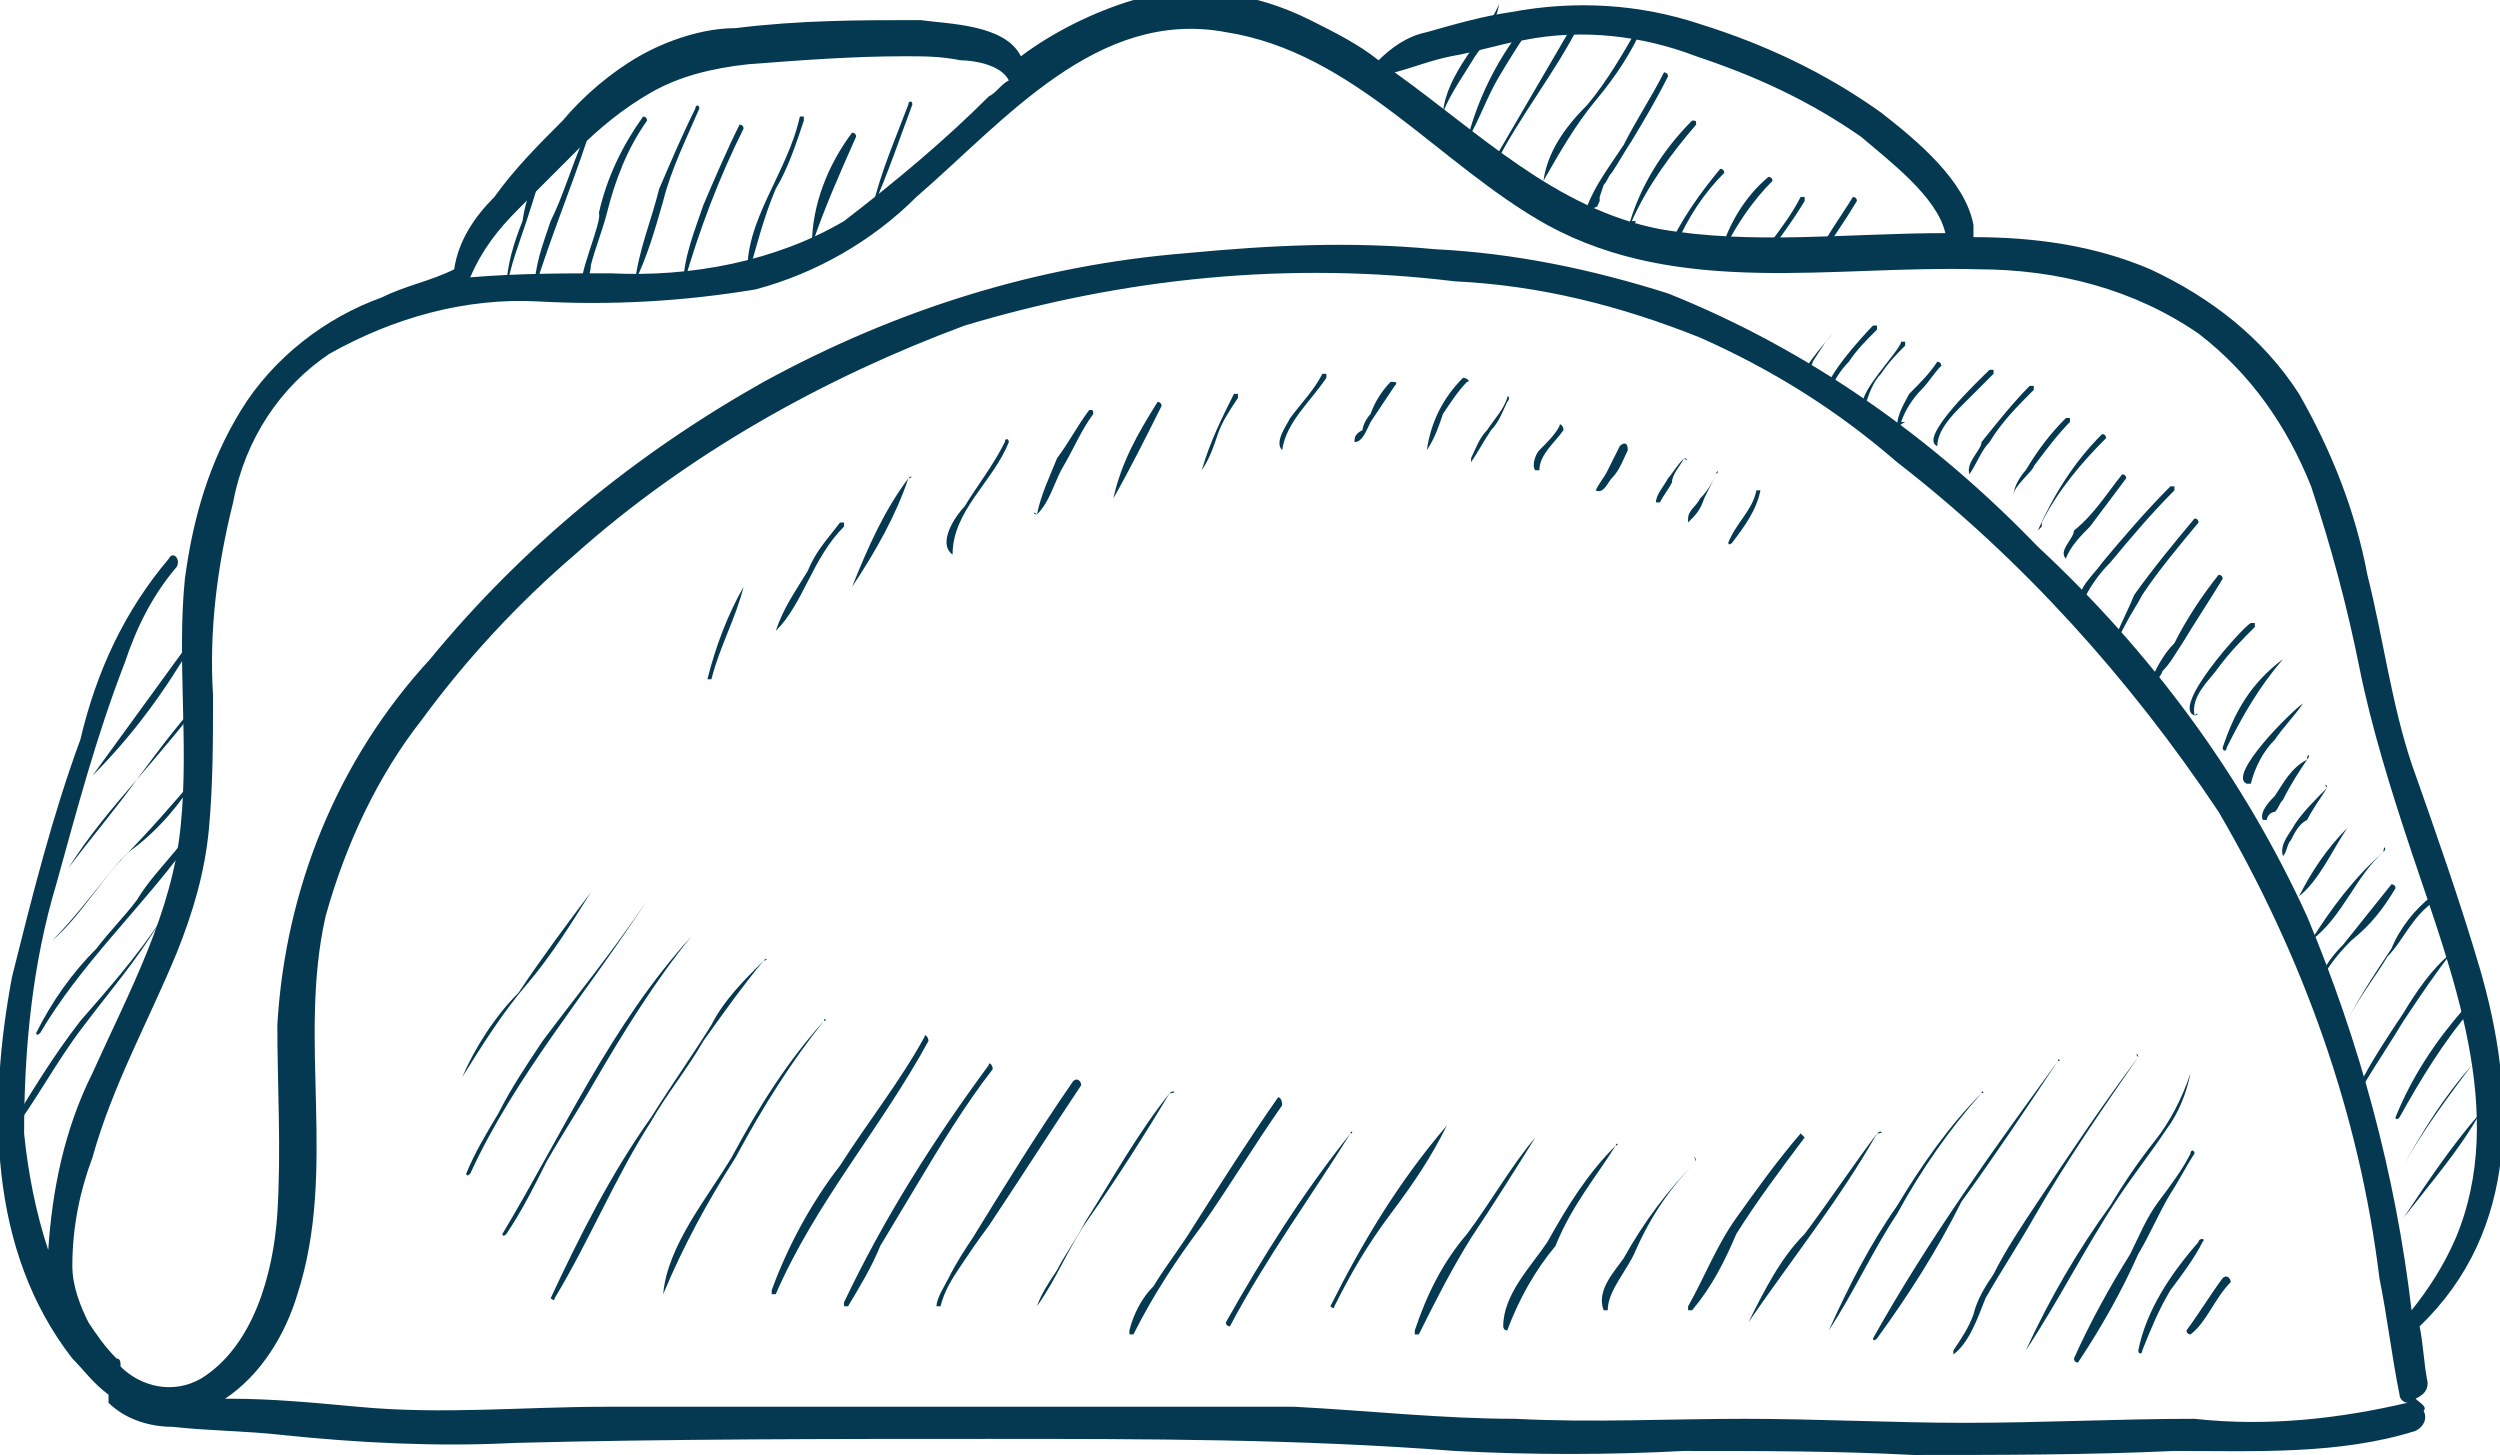 <?xml version="1.0" encoding="utf-8"?>
<!-- Generator: Adobe Illustrator 23.0.6, SVG Export Plug-In . SVG Version: 6.00 Build 0)  -->
<svg version="1.1" id="Groupe_2204" xmlns="http://www.w3.org/2000/svg" xmlns:xlink="http://www.w3.org/1999/xlink" x="0px"
	 y="0px" viewBox="0 0 62.2 36.2" style="enable-background:new 0 0 62.2 36.2;" xml:space="preserve">
<style type="text/css">
	.st0{fill:#053952;}
</style>
<path id="Tracé_4881" class="st0" d="M12.6,7.2c0.1-0.6,0.3-1.1,0.5-1.7c0.2-0.6,0.4-1.3,0.6-1.9c0,0,0-0.1-0.1,0
	c-0.2,0.6-0.5,1.2-0.6,1.9C12.8,6,12.6,6.6,12.6,7.2C12.6,7.2,12.6,7.2,12.6,7.2z M13.3,7.2c0.4-1.3,0.9-2.5,1.3-3.7
	c0-0.1-0.1-0.1-0.1,0c-0.3,0.7-0.5,1.4-0.8,2C13.5,6.1,13.3,6.6,13.3,7.2C13.2,7.2,13.3,7.3,13.3,7.2C13.3,7.3,13.3,7.3,13.3,7.2z
	 M14.5,7.2C14.5,7.2,14.6,7.2,14.5,7.2c0.1-0.2,0.2-0.4,0.2-0.6c0.1-0.4,0.3-0.9,0.4-1.3c0.2-0.8,0.5-1.6,1-2.3c0,0,0-0.1-0.1-0.1
	c-0.5,0.7-0.9,1.5-1.1,2.4C15,5.5,14.3,7,14.5,7.2z M15.8,7c0.3-0.6,0.5-1.3,0.7-2c0.2-0.8,0.6-1.6,0.9-2.3c0-0.1-0.1-0.1-0.1,0
	c-0.3,0.6-0.6,1.3-0.9,2C16.2,5.5,15.9,6.2,15.8,7C15.7,7,15.8,7.1,15.8,7L15.8,7z M17,7.1c0.4-1.4,0.9-2.7,1.5-3.9
	c0-0.1-0.1-0.1-0.1-0.1c-0.3,0.6-0.6,1.3-0.9,2C17.3,5.7,17,6.4,17,7.1C16.9,7.1,17,7.1,17,7.1L17,7.1z M18.6,6.9
	c0.2-0.7,0.4-1.5,0.7-2.2C19.6,4.2,19.8,3.6,20,3c0,0,0-0.1,0-0.1c0,0,0,0-0.1,0C19.6,4.3,18.5,5.5,18.6,6.9
	C18.5,6.9,18.5,7,18.6,6.9C18.5,7,18.5,7,18.6,6.9C18.6,7,18.6,7,18.6,6.9L18.6,6.9z M20.2,6.1c0.3-0.9,0.7-1.8,1.1-2.7
	c0-0.1-0.1-0.1-0.1-0.1C20.6,4.1,20.2,5.1,20.2,6.1C20.1,6.1,20.1,6.1,20.2,6.1C20.1,6.1,20.1,6.1,20.2,6.1L20.2,6.1z M21.7,5.2
	c0.4-0.9,0.7-1.8,1-2.6c0-0.1-0.1-0.1-0.1,0C22.3,3.4,21.9,4.3,21.7,5.2C21.6,5.3,21.7,5.3,21.7,5.2L21.7,5.2z M35.9,2.8
	c0.2-0.5,0.5-0.9,0.8-1.4c0.3-0.4,0.5-0.8,0.6-1.3c0,0,0,0,0,0C36.9,1,36,1.8,35.9,2.8C35.8,2.7,35.8,2.8,35.9,2.8
	C35.9,2.8,35.9,2.8,35.9,2.8z M36.5,3.5c0.3-0.5,0.5-1.1,0.8-1.6s0.6-1,1-1.5c0,0,0-0.1,0-0.1c0,0-0.1,0-0.1,0
	C37.4,1.2,36.8,2.3,36.5,3.5C36.4,3.5,36.5,3.5,36.5,3.5L36.5,3.5z M37.1,4.1C37.1,4.1,37.1,4.2,37.1,4.1
	C37.2,4.2,37.2,4.2,37.1,4.1c0.1,0.1,0.1,0.1,0.1,0c0,0,0,0,0,0c0.6-1.2,1.5-2.3,2.1-3.5c0,0,0,0,0-0.1c0,0,0,0,0,0c0,0,0,0-0.1,0
	C38.5,1.7,37.8,2.9,37.1,4.1C37.1,4,37.1,4.1,37.1,4.1z M38.4,4.5c0.4-0.7,0.8-1.4,1.3-2c0.5-0.6,0.9-1.2,1.2-1.9
	c0-0.1-0.1-0.1-0.1,0c-0.4,0.7-0.8,1.4-1.3,2C38.9,3.2,38.5,3.8,38.4,4.5C38.3,4.6,38.4,4.6,38.4,4.5L38.4,4.5z M39.5,5.1
	c0,0.1,0.1,0.1,0.1,0.1c0.2-0.1,0.1,0,0.2-0.2c0,0,0-0.1,0-0.1c0,0,0.1-0.3,0.1-0.3c0.1-0.1,0.1-0.2,0.2-0.3
	c0.2-0.3,0.3-0.5,0.5-0.8c0.3-0.5,0.6-1,0.9-1.6c0-0.1-0.1-0.1-0.1-0.1c-0.3,0.6-0.7,1.2-1,1.8C40,4.2,39.7,4.6,39.5,5.1L39.5,5.1z
	 M40.5,5.7c0.2-0.1,0.1,0,0.2-0.2c0,0,0-0.1,0,0l-0.1,0c0.4-0.9,1-1.7,1.6-2.4c0-0.1,0-0.1-0.1-0.1C41.4,3.7,40.8,4.6,40.5,5.7
	C40.4,5.7,40.5,5.7,40.5,5.7z M41.5,6.3c0.2-0.1,0.3-0.3,0.4-0.4c0,0,0,0,0,0c0,0,0,0,0,0c-0.1,0.1-0.1,0.2-0.2,0.2
	c0.3-0.7,0.7-1.3,1.2-1.8c0-0.1-0.1-0.1-0.1-0.1c-0.5,0.6-1,1.3-1.3,2C41.3,6.3,41.4,6.3,41.5,6.3L41.5,6.3z M42.8,6.3
	c0.1,0,0.1-0.1,0.1-0.1c0.3-0.6,0.7-1.2,1.2-1.7c0-0.1-0.1-0.1-0.1-0.1C43.4,4.9,43,5.6,42.8,6.3C42.7,6.2,42.7,6.3,42.8,6.3
	C42.7,6.3,42.7,6.3,42.8,6.3C42.8,6.3,42.8,6.3,42.8,6.3L42.8,6.3z M44,6.3L44,6.3c0.3-0.4,0.6-0.8,0.9-1.3c0,0,0-0.1,0-0.1
	c0,0-0.1,0-0.1,0c-0.2,0.4-0.5,0.8-0.8,1.2C43.9,6.2,43.9,6.2,44,6.3C43.9,6.3,44,6.3,44,6.3L44,6.3z M45.1,6.6
	c0.4-0.5,0.8-1.1,1.1-1.6c0-0.1-0.1-0.1-0.1-0.1C45.8,5.4,45.4,5.9,45.1,6.6C45.1,6.6,45.1,6.6,45.1,6.6L45.1,6.6z M2.3,19.3
	c1-1,1.8-2.1,2.5-3.3c0,0,0-0.1-0.1,0C3.9,17.1,3.1,18.2,2.3,19.3C2.2,19.3,2.3,19.3,2.3,19.3z M5.2,17.2c-0.7,0.7-1.2,1.4-1.8,2.2
	c-0.6,0.7-1.2,1.4-1.7,2.2c0,0,0,0,0,0s0,0,0,0l0,0c0.6-0.8,1.2-1.5,1.7-2.2C4,18.7,4.6,18,5.2,17.2C5.2,17.3,5.2,17.3,5.2,17.2
	C5.2,17.2,5.2,17.2,5.2,17.2C5.2,17.2,5.2,17.2,5.2,17.2z M4.9,19.3C4.3,20,3.7,20.7,3,21.4c-0.6,0.7-1.1,1.4-1.7,2c0,0,0,0,0,0
	c0,0,0,0,0,0l0,0c0.7-0.6,1.2-1.5,1.9-2.2C3.9,20.7,4.5,20,4.9,19.3C5,19.3,5,19.2,4.9,19.3C4.9,19.2,4.9,19.2,4.9,19.3L4.9,19.3z
	 M4.5,21c-0.4,0.5-0.8,0.9-1.1,1.4c-0.3,0.4-0.7,0.8-1,1.2c-0.6,0.6-1.1,1.3-1.5,2.1c0,0,0,0.1,0.1,0c1-1.7,2.5-3.1,3.6-4.6
	C4.6,21,4.5,20.9,4.5,21L4.5,21z M4,22.9c-0.6,0.9-1.3,1.7-2,2.5c-0.7,0.9-1.3,1.9-1.9,2.9c0,0,0,0.1,0.1,0c0.7-0.9,1.2-1.9,1.9-2.8
	C2.7,24.7,3.4,23.9,4,22.9C4,22.9,4,22.9,4,22.9C4,22.9,4,22.9,4,22.9L4,22.9z M44.9,9.3C45,9.3,45,9.3,44.9,9.3L44.9,9.3
	C45,9.2,45,9.2,45,9.2c0-0.1,0.1-0.1,0.1-0.2c0.2-0.3,0.3-0.5,0.5-0.7c0,0,0,0,0,0c0,0,0,0,0,0c0,0,0,0,0,0
	C45.6,8.3,44.8,9.2,44.9,9.3C44.9,9.3,44.9,9.3,44.9,9.3L44.9,9.3z M45.5,9.8C45.5,9.8,45.5,9.8,45.5,9.8C45.6,9.5,45.8,9.2,46,9
	c0.2-0.3,0.4-0.5,0.7-0.8c0,0,0,0,0-0.1c0,0,0,0-0.1,0C46.4,8.3,45.2,9.6,45.5,9.8L45.5,9.8z M46.4,10.1
	C46.5,10.1,46.5,10.1,46.4,10.1L46.4,10.1c0.1-0.3,0.2-0.6,0.4-0.8c0.2-0.3,0.4-0.5,0.6-0.7c0,0,0,0,0-0.1c0,0,0,0-0.1,0
	C47.3,8.7,46.1,9.9,46.4,10.1L46.4,10.1z M47.2,10.6c0.1,0,0,0,0.2-0.1c0,0,0-0.1,0,0c0,0-0.1,0-0.1,0c0.1-0.3,0.3-0.6,0.5-0.8
	c0.2-0.2,0.3-0.4,0.5-0.6c0,0,0-0.1-0.1-0.1c-0.2,0.3-0.4,0.5-0.7,0.8C47.4,10,47.2,10.3,47.2,10.6C47.2,10.6,47.2,10.6,47.2,10.6
	C47.2,10.6,47.2,10.6,47.2,10.6L47.2,10.6z M48.2,11.1C48.2,11.2,48.2,11.1,48.2,11.1L48.2,11.1c0-0.4,0.4-0.8,0.6-1
	s0.5-0.5,0.8-0.8c0,0,0,0,0-0.1c0,0,0,0,0,0c0,0,0,0-0.1,0c0,0,0,0,0,0l0,0C49.3,9.4,47.7,10.9,48.2,11.1L48.2,11.1z M49,11.8
	C49,11.8,49.1,11.8,49,11.8C49.1,11.8,49.1,11.8,49,11.8c0.2-0.3,0.3-0.6,0.5-0.8c0.3-0.5,0.7-0.9,1.1-1.3c0,0,0,0,0-0.1
	c0,0,0,0,0,0c0,0,0,0-0.1,0c0,0,0,0,0,0l0,0c-0.4,0.4-0.8,0.9-1.2,1.4C49.3,11.2,48.9,11.5,49,11.8L49,11.8z M50.1,12.3
	C50.1,12.3,50.1,12.3,50.1,12.3L50.1,12.3C50.2,12.3,50.2,12.3,50.1,12.3L50.1,12.3c0-0.2,0.5-0.6,0.5-0.7c0.3-0.4,0.6-0.8,0.9-1.1
	c0,0,0-0.1,0-0.1s-0.1,0-0.1,0c-0.4,0.4-0.7,0.8-1,1.3C50.3,11.8,50.1,12.1,50.1,12.3L50.1,12.3z M50.7,13.2l0.1-0.1
	c0,0,0-0.1,0-0.1l0,0c0.4-0.8,1-1.5,1.6-2.1c0,0,0-0.1-0.1-0.1C51.6,11.5,51.1,12.3,50.7,13.2C50.6,13.2,50.7,13.2,50.7,13.2
	C50.7,13.2,50.7,13.2,50.7,13.2C50.7,13.2,50.7,13.2,50.7,13.2L50.7,13.2z M51.4,13.9C51.4,14,51.4,14,51.4,13.9
	c0.1-0.3,0.4-0.6,0.6-0.8c0.3-0.4,0.6-0.8,0.9-1.2c0-0.1-0.1-0.1-0.1-0.1c-0.4,0.5-0.7,1-1.2,1.4C51.6,13.4,51.2,13.7,51.4,13.9
	L51.4,13.9z M51.8,15C51.8,15,51.8,15.1,51.8,15C51.8,15,51.8,15,51.8,15c0.2-0.4,0.4-0.7,0.7-1c0.5-0.6,1-1.2,1.6-1.8
	c0,0,0-0.1,0-0.1c0,0,0,0-0.1,0c-0.6,0.6-1.2,1.3-1.7,1.9C52.1,14.3,51.6,14.7,51.8,15L51.8,15z M52.5,16.3
	C52.5,16.4,52.6,16.4,52.5,16.3c0.1,0.1,0.1,0.1,0.1,0.1c0.1,0,0.1-0.1,0.1-0.1c0,0,0-0.1,0-0.1c-0.2,0,0.1-0.5,0.2-0.7
	c0.1-0.2,0.3-0.5,0.4-0.7c0.4-0.6,0.9-1.2,1.4-1.8c0,0,0-0.1-0.1-0.1c-0.5,0.6-1,1.2-1.5,1.9C52.9,15.3,52.6,15.8,52.5,16.3
	L52.5,16.3z M53.4,17.2C53.4,17.2,53.4,17.2,53.4,17.2C53.4,17.2,53.4,17.2,53.4,17.2L53.4,17.2c0.1,0.1,0.2,0,0.2,0c0,0,0,0,0,0
	c0,0,0,0,0,0c-0.2,0,0.2-0.4,0.2-0.5c0.2-0.2,0.3-0.4,0.5-0.7c0.3-0.5,0.7-1.1,1-1.6c0-0.1-0.1-0.1-0.1-0.1
	c-0.4,0.5-0.8,1.1-1.1,1.7C53.8,16.3,53.6,16.7,53.4,17.2L53.4,17.2z M54.6,17.8C54.7,17.8,54.7,17.7,54.6,17.8L54.6,17.8
	c-0.1-0.5,0.4-0.9,0.6-1.2c0.3-0.4,0.6-0.7,0.9-1c0,0,0-0.1,0-0.1c0,0,0,0,0,0c0,0-0.1,0-0.1,0C55.8,15.6,54,17.6,54.6,17.8z
	 M56.8,16.4C56.8,16.4,56.7,16.3,56.8,16.4c-0.8,0.6-1.2,1.3-1.5,2.2c0,0.1,0.1,0.1,0.1,0l0,0c0,0,0,0,0,0l0,0c0,0,0,0,0,0
	c0,0,0,0,0,0l0,0C55.8,17.8,56.2,17.1,56.8,16.4L56.8,16.4z M57.3,17.5C57.3,17.5,57.2,17.4,57.3,17.5c-0.3,0.2-1.9,1.8-1.4,2
	c0,0,0,0,0.1,0v0c0.1-0.4,0.3-0.8,0.6-1.1C56.8,18.1,57.1,17.8,57.3,17.5L57.3,17.5z M57.4,18.9C57.5,18.8,57.4,18.7,57.4,18.9
	c-0.4,0.2-0.6,0.6-0.8,0.9c-0.1,0.1-0.4,0.4-0.3,0.6c0,0,0,0,0.1,0h0c0,0,0,0,0,0c0-0.1,0.1-0.2,0.2-0.2c0.1-0.1,0.1-0.2,0.2-0.3
	C57,19.5,57.2,19.2,57.4,18.9L57.4,18.9z M57.9,19.6C57.9,19.6,57.9,19.6,57.9,19.6C57.9,19.5,57.8,19.5,57.9,19.6
	c-0.3,0.3-0.6,0.6-0.8,0.9c-0.1,0.2-0.4,0.5-0.3,0.8c0,0,0,0,0,0l0,0c0.1-0.1,0.1-0.3,0.2-0.4c0.1-0.2,0.2-0.4,0.4-0.5
	C57.5,20.2,57.7,19.9,57.9,19.6L57.9,19.6z M58.4,20.6c-0.5,0.5-0.9,1.1-1.2,1.7c0,0,0,0,0,0h0C57.7,21.9,58,21.2,58.4,20.6
	C58.5,20.7,58.4,20.6,58.4,20.6L58.4,20.6z M59.3,21.2C59.4,21.1,59.3,21,59.3,21.2c-0.7,0.6-1.3,1.4-1.8,2.2c0,0,0,0.1,0,0
	C58.3,22.8,58.6,21.8,59.3,21.2z M59.6,22.1c0-0.1-0.1-0.1-0.1-0.1c-0.4,0.5-0.8,1-1.2,1.5c-0.3,0.3-0.6,0.7-0.7,1.2c0,0,0,0,0,0
	s0,0,0,0c0.2-0.5,0.5-0.9,0.9-1.3C59,23,59.3,22.6,59.6,22.1z M60.6,22.4c0.1,0,0-0.2-0.1-0.1c-0.4,0.3-0.8,0.8-1,1.3
	c-0.4,0.6-0.8,1.2-1.1,1.8c0,0,0,0,0,0s0,0,0,0c0.3-0.6,0.7-1.1,1-1.6C59.8,23.4,60,22.8,60.6,22.4L60.6,22.4z M61,23.7
	C61.1,23.6,61,23.5,61,23.7c-0.5,0.4-0.9,1-1.2,1.5c-0.4,0.6-0.8,1.2-1.1,1.8c0,0,0,0.1,0.1,0c0.3-0.5,0.7-1.1,1-1.6
	C60.2,24.8,60.6,24.2,61,23.7L61,23.7z M61.3,25.1c-0.7,0.8-1.3,1.7-1.7,2.7c0,0,0,0.1,0.1,0c0.5-0.9,1.1-1.9,1.8-2.7
	C61.5,25.1,61.4,25,61.3,25.1L61.3,25.1z M61.5,26.5c-0.7,0.8-1.2,1.6-1.7,2.5c0,0,0,0,0,0s0,0,0,0C60.3,28.1,60.9,27.3,61.5,26.5
	C61.5,26.5,61.5,26.4,61.5,26.5L61.5,26.5z M61.7,27.7c-0.7,0.8-1.3,1.7-1.9,2.6c0,0,0,0,0,0s0,0,0,0C60.5,29.4,61.2,28.6,61.7,27.7
	C61.9,27.7,61.8,27.6,61.7,27.7L61.7,27.7z M14.7,22.2C14.7,22.2,14.7,22.2,14.7,22.2c-0.6,0.8-1.2,1.6-1.8,2.5
	c-0.6,0.6-1.1,1.4-1.4,2.1c0,0,0,0,0,0c0,0,0,0,0,0c0.5-0.8,1-1.6,1.6-2.3C13.7,23.8,14.2,23,14.7,22.2z M16.1,22.4
	c-0.8,1.2-1.7,2.3-2.6,3.5c-0.4,0.6-0.8,1.2-1.1,1.8c-0.3,0.5-0.6,1-0.8,1.5c0,0,0,0.1,0.1,0C12.8,26.8,14.6,24.7,16.1,22.4
	C16.2,22.4,16.1,22.4,16.1,22.4L16.1,22.4z M17.2,23.3C17.3,23.2,17.3,23.2,17.2,23.3C17.2,23.2,17.2,23.2,17.2,23.3
	c-2,2.2-3.2,4.9-4.7,7.4c0,0,0,0.1,0.1,0c0.4-0.6,0.7-1.2,1-1.8c0.4-0.7,0.8-1.3,1.2-2C15.5,25.7,16.3,24.4,17.2,23.3L17.2,23.3z
	 M19,23.9C19.1,23.9,19.1,23.8,19,23.9C19,23.8,19,23.8,19,23.9C19,23.8,19,23.8,19,23.9c-0.5,0.5-1,1-1.3,1.6
	c-0.5,0.8-1,1.5-1.5,2.3c-1,1.4-1.8,3-2.5,4.5c0,0,0.1,0.1,0.1,0c0.9-1.5,1.5-3,2.4-4.4c0.4-0.7,0.9-1.3,1.3-2
	C18,25.2,18.5,24.5,19,23.9L19,23.9z M20.5,25.4c-0.9,1-1.6,2.1-2.3,3.4c-0.6,1-1.6,2.2-1.7,3.4c0,0,0,0,0,0c0,0,0,0,0,0
	c0.5-1.2,1.1-2.3,1.8-3.4C19,27.5,19.7,26.4,20.5,25.4C20.6,25.4,20.5,25.3,20.5,25.4L20.5,25.4z M23,25.8c-0.6,1.1-1.4,2.1-2.1,3.2
	c-0.7,0.9-1.3,2-1.7,3.1c0,0,0,0.1,0,0.1c0,0,0,0,0.1,0c1-2.3,2.6-4.1,3.8-6.3C23.1,25.8,23,25.7,23,25.8L23,25.8z M24.6,26.5
	c-1.4,1.9-2.6,3.8-3.6,5.9c0,0,0,0.1,0,0.1c0,0,0.1,0,0.1,0c0.3-0.5,0.6-1,0.8-1.5c0.3-0.5,0.6-1,0.9-1.5c0.6-1,1.2-2,1.9-2.9
	C24.7,26.5,24.6,26.4,24.6,26.5L24.6,26.5z M26.7,26.9c-0.9,1.3-1.7,2.6-2.5,3.9c-0.2,0.3-0.4,0.6-0.6,1c-0.1,0.2-0.3,0.5-0.3,0.7
	c0,0,0,0,0.1,0c0,0,0,0,0,0c0,0,0,0,0,0c0.1-0.4,0.3-0.7,0.5-1c0.2-0.3,0.4-0.6,0.7-1c0.8-1.2,1.5-2.3,2.3-3.5
	C26.9,26.9,26.8,26.8,26.7,26.9L26.7,26.9z M29.1,27.2c-0.8,1-1.4,2.1-2.1,3.2c-0.2,0.4-0.5,0.8-0.7,1.2c-0.2,0.3-0.4,0.6-0.5,0.9
	c0,0,0,0,0,0c0,0,0,0,0,0c0.5-0.7,0.8-1.5,1.3-2.2C27.8,29.3,28.5,28.2,29.1,27.2C29.3,27.2,29.2,27.1,29.1,27.2L29.1,27.2z
	 M31.8,27.3c-0.7,1-1.4,2.1-2.1,3.2c-0.3,0.5-0.7,1-1,1.5c-0.3,0.3-0.5,0.7-0.6,1.1c0,0,0,0.1,0,0.1c0,0,0,0,0,0c0,0,0.1,0,0.1,0
	c0.5-1,1.1-1.9,1.7-2.7c0.7-1,1.3-2,2-3C31.9,27.3,31.8,27.3,31.8,27.3L31.8,27.3z M33.6,28.2c-1.2,1.5-2.2,3.1-3.1,4.7
	c0,0.1,0.1,0.1,0.1,0.1C31.5,31.3,32.6,29.8,33.6,28.2C33.7,28.2,33.6,28.1,33.6,28.2z M36,28c-1.2,1.4-2.1,2.9-2.9,4.5
	c0,0,0.1,0.1,0.1,0c0.4-0.8,0.8-1.5,1.4-2.3S35.6,28.8,36,28C36.2,28,36.1,28,36,28L36,28z M38.2,28.3c-0.6,0.7-1.1,1.6-1.7,2.4
	c-0.6,0.7-1,1.5-1.3,2.4c0,0,0,0.1,0,0.1c0,0,0,0,0.1,0c0.4-0.8,0.8-1.6,1.3-2.4C37.2,29.9,37.7,29.1,38.2,28.3
	C38.4,28.3,38.3,28.3,38.2,28.3L38.2,28.3z M40.2,28.5c-0.7,0.7-1.2,1.5-1.7,2.4c-0.4,0.6-1.1,1.3-1.1,2.1c0,0,0,0.1,0.1,0.1
	c0,0,0,0,0,0c0.3-0.8,0.7-1.5,1.2-2.1C39.1,30,39.7,29.3,40.2,28.5C40.3,28.5,40.2,28.4,40.2,28.5L40.2,28.5z M42.2,28.9
	C42.2,28.8,42.1,28.7,42.2,28.9c-0.7,0.7-1.3,1.5-1.8,2.4c-0.2,0.3-0.7,0.8-0.5,1.3c0,0,0.1,0,0.1,0c0,0,0,0,0,0
	c0-0.5,0.5-1,0.7-1.5C41.1,30.2,41.6,29.5,42.2,28.9L42.2,28.9z M44.8,28.2c-0.6,0.7-1.1,1.4-1.6,2.1c-0.5,0.7-0.8,1.5-1.2,2.2
	c0,0,0,0.1,0,0.1c0,0,0,0,0.1,0c0.5-0.6,0.8-1.2,1.1-1.9c0.5-0.8,1.1-1.6,1.7-2.4C44.9,28.3,44.8,28.2,44.8,28.2L44.8,28.2z
	 M46.7,28.2c-0.6,0.8-1.2,1.7-1.8,2.5c-0.6,0.6-1,1.4-1.4,2.2c0,0,0,0,0,0s0,0,0,0C44.6,31.3,45.8,29.8,46.7,28.2
	C46.9,28.2,46.8,28.1,46.7,28.2L46.7,28.2z M49.3,27.2C49.4,27.2,49.3,27.1,49.3,27.2C48.5,28,47.8,29,47.2,30c-0.7,1-1.2,2-1.7,3.1
	c0,0,0,0,0,0c0,0,0,0,0,0c0.6-0.9,1.1-2,1.7-2.9C47.8,29.1,48.5,28.1,49.3,27.2L49.3,27.2z M51.2,26.4
	C51.3,26.4,51.2,26.3,51.2,26.4c-1.6,2.2-3.2,4.4-4.6,6.9c0,0,0,0.1,0.1,0c0.8-1.1,1.5-2.2,2.1-3.4C49.6,28.8,50.4,27.6,51.2,26.4
	L51.2,26.4z M53.2,26.3C53.2,26.2,53.1,26.2,53.2,26.3c-0.9,1.2-1.7,2.4-2.5,3.6c-0.4,0.6-0.8,1.2-1.1,1.8c-0.2,0.3-0.4,0.6-0.5,1
	c-0.1,0.3-0.3,0.6-0.5,0.9c0,0,0,0.1,0,0.1c0.4-0.3,0.6-0.9,0.8-1.4c0.4-0.7,0.8-1.3,1.2-2C51.4,28.9,52.3,27.6,53.2,26.3L53.2,26.3
	z M53.9,28.1c0.3-0.4,0.5-0.9,0.6-1.4c0,0,0,0,0,0c0,0,0,0,0,0c-0.2,0.6-0.5,1.2-0.9,1.7c-0.4,0.5-0.8,1.1-1.1,1.6
	c-0.8,1.1-1.5,2.3-2.1,3.6c0,0,0,0,0,0s0,0,0,0l0,0c0.8-1.2,1.5-2.6,2.3-3.8C53.1,29.2,53.5,28.7,53.9,28.1L53.9,28.1z M54.6,28.7
	c0-0.1-0.1-0.1-0.1,0c-0.2,0.4-0.5,0.8-0.8,1.2c-0.3,0.4-0.5,0.9-0.7,1.3c-0.5,0.8-1,1.7-1.4,2.6c0,0,0,0.1,0.1,0.1
	c0.6-0.9,1.1-1.8,1.5-2.7c0.3-0.5,0.5-1,0.8-1.5C54.2,29.4,54.4,29,54.6,28.7L54.6,28.7z M54.7,30.9c-0.7,0.8-1.3,1.7-1.5,2.7
	c0,0.1,0.1,0.1,0.1,0c0.2-0.5,0.4-1,0.7-1.5c0.3-0.4,0.6-0.8,0.8-1.2C54.9,30.8,54.7,30.8,54.7,30.9L54.7,30.9z M55.3,31.8
	c-0.3,0.4-0.6,0.9-0.9,1.3c0,0,0,0.1,0.1,0.1c0.4-0.3,0.6-0.9,1-1.3C55.5,31.8,55.4,31.7,55.3,31.8L55.3,31.8z M18.5,14.6
	c-0.4,0.7-0.7,1.5-0.9,2.3c0,0,0,0,0.1,0C17.9,16.1,18.3,15.4,18.5,14.6C18.6,14.6,18.6,14.6,18.5,14.6
	C18.5,14.5,18.5,14.6,18.5,14.6z M19.3,15.7c0.7-0.7,0.9-1.8,1.7-2.6c0,0,0-0.1,0-0.1c0,0,0,0-0.1,0c-0.3,0.4-0.6,0.7-0.8,1.2
	C19.8,14.7,19.5,15.1,19.3,15.7C19.2,15.6,19.3,15.7,19.3,15.7L19.3,15.7z M22.6,11.9c-0.6,0.8-1,1.7-1.4,2.7c0,0,0,0,0,0s0,0,0,0
	l0,0C21.8,13.7,22.3,12.8,22.6,11.9C22.7,11.9,22.7,11.8,22.6,11.9z M23.7,13.8c0-1.1,1-1.8,1.4-2.8c0-0.1-0.1-0.1-0.1,0
	c-0.3,0.6-0.7,1.1-1,1.6C23.8,12.8,23.3,13.5,23.7,13.8C23.6,13.8,23.6,13.8,23.7,13.8C23.6,13.8,23.6,13.8,23.7,13.8
	C23.6,13.8,23.7,13.8,23.7,13.8L23.7,13.8z M25.8,12.8c0.3-0.3,0.4-0.7,0.6-1.1c0.3-0.5,0.5-1,0.8-1.4c0-0.1,0-0.1-0.1-0.1
	c-0.3,0.4-0.5,0.8-0.8,1.2C26.1,11.9,25.9,12.3,25.8,12.8C25.7,12.7,25.7,12.8,25.8,12.8L25.8,12.8z M27.7,12.4
	c0.4-0.7,0.8-1.5,1.2-2.3c0-0.1-0.1-0.1-0.1-0.1C28.3,10.8,27.9,11.5,27.7,12.4C27.6,12.4,27.6,12.4,27.7,12.4
	C27.7,12.4,27.7,12.4,27.7,12.4L27.7,12.4z M29.9,11.7c0.2-0.3,0.3-0.6,0.4-0.9s0.3-0.6,0.5-0.9c0,0,0,0,0-0.1c0,0,0,0,0,0
	c0,0-0.1,0-0.1,0c0,0,0,0,0,0l0,0C30.4,10.4,30.1,11,29.9,11.7C29.8,11.7,29.8,11.7,29.9,11.7C29.9,11.7,29.9,11.7,29.9,11.7
	L29.9,11.7z M31.9,11.2c0.1-0.7,0.7-1.2,1.1-1.8c0,0,0-0.1,0-0.1c0,0-0.1,0-0.1,0l0,0c-0.2,0.4-0.5,0.7-0.8,1.1
	C32,10.6,31.7,11,31.9,11.2C31.9,11.2,31.9,11.3,31.9,11.2L31.9,11.2z M33.7,11c0.2,0,0.3-0.3,0.4-0.5c0.2-0.3,0.4-0.6,0.6-0.9
	c0.1-0.1,0-0.1-0.1-0.1c-0.2,0.2-0.4,0.5-0.5,0.8c-0.1,0.1-0.2,0.3-0.2,0.4C33.7,10.8,33.7,10.9,33.7,11C33.6,11,33.6,11,33.7,11
	L33.7,11z M35.5,11.2c0.2-0.3,0.3-0.6,0.4-0.9c0.2-0.3,0.4-0.6,0.6-0.8c0.1,0,0-0.1-0.1-0.1C35.9,9.9,35.6,10.5,35.5,11.2
	C35.4,11.2,35.4,11.2,35.5,11.2z M37.5,9.9c-0.1,0.3-0.3,0.5-0.5,0.8c-0.2,0.2-0.3,0.5-0.4,0.7c0,0,0,0,0,0.1c0,0,0,0,0,0
	c0.2-0.3,0.3-0.5,0.5-0.8c0.2-0.2,0.3-0.5,0.4-0.7C37.6,9.9,37.5,9.8,37.5,9.9z M38.8,10.6c-0.1,0.2-0.3,0.4-0.5,0.6
	c-0.1,0.1-0.2,0.4-0.1,0.5c0,0,0,0,0.1,0c0,0,0,0,0,0c0-0.4,0.4-0.7,0.6-1C38.9,10.6,38.8,10.5,38.8,10.6L38.8,10.6z M40.3,11.1
	c-0.1,0.2-0.2,0.4-0.3,0.6c-0.1,0.2-0.2,0.3-0.3,0.5c0,0,0,0,0,0l0,0c0.2,0.1,0.3-0.2,0.4-0.3c0.2-0.2,0.3-0.5,0.4-0.7
	C40.5,11,40.4,11,40.3,11.1z M41.9,11.4c-0.2,0.2-0.3,0.4-0.4,0.5c-0.1,0.2-0.3,0.4-0.3,0.6c0,0,0.1,0,0.1,0
	c0.1-0.2,0.2-0.3,0.3-0.5C41.6,11.8,41.8,11.6,41.9,11.4C42,11.5,42,11.4,41.9,11.4C41.9,11.4,41.9,11.4,41.9,11.4L41.9,11.4z
	 M42.7,11.8c-0.1,0.2-0.2,0.4-0.4,0.6c-0.1,0.2-0.3,0.3-0.3,0.5c0,0,0,0,0,0.1c0,0,0,0,0,0c0.2-0.2,0.3-0.3,0.4-0.6
	c0.1-0.2,0.2-0.4,0.3-0.6C42.8,11.7,42.7,11.7,42.7,11.8L42.7,11.8z M43.7,12.2c-0.1,0.5-0.5,0.8-0.7,1.3c0,0,0,0.1,0.1,0
	c0.3-0.4,0.6-0.8,0.7-1.3C43.8,12.2,43.8,12.2,43.7,12.2C43.8,12.2,43.8,12.2,43.7,12.2C43.8,12.2,43.7,12.2,43.7,12.2L43.7,12.2z"
	/>
<path id="Tracé_4882" class="st0" d="M60.1,34.8c0.2-0.1,0.3-0.2,0.3-0.4c-0.1-0.5-0.1-0.9-0.2-1.4c2.5-2.4,2.4-5.8,1.5-8.9
	c-0.5-1.7-1.1-3.4-1.7-5.1c-0.5-1.5-0.7-3.1-1.1-4.7c-0.3-1.6-0.9-3.1-1.7-4.5c-0.9-1.4-2.2-2.4-3.7-3.1c-1.4-0.6-2.9-0.8-4.4-0.8
	c0-0.1,0-0.2,0-0.3c-0.2-1.1-1.4-2.1-2.3-2.8c-1.4-1-2.9-1.7-4.5-2.2c-1.5-0.5-3.1-0.6-4.7-0.3c-0.7,0.1-1.4,0.3-2.1,0.5
	c-0.5,0.1-0.9,0.4-1.2,0.7c-0.5-0.4-1.1-0.7-1.7-1c-1.4-0.7-2.9-0.9-4.4-0.5c-1,0.3-2,0.8-2.8,1.4c-0.4-0.8-1.8-0.8-2.5-0.9
	c-1.5,0-3,0-4.6,0.2c-0.8,0-1.7,0.3-2.4,0.7c-0.7,0.4-1.4,1-1.9,1.6c-0.6,0.6-1.2,1.2-1.7,1.9c-0.5,0.5-0.9,1.1-1,1.8
	C10.7,7,10.1,7.1,9.5,7.4C8.1,7.9,6.8,8.9,6,10.2c-0.8,1.3-1.2,2.7-1.4,4.2c-0.2,2,0.1,4.1-0.1,6.1c-0.2,2.2-1.3,4.2-2.2,6.2
	c-0.7,1.4-1,2.9-1.1,4.4c-0.3-0.9-0.5-1.9-0.6-2.9c0-2.1,0.2-4.2,0.8-6.2c0.5-1.8,1-3.7,1.7-5.5c0.3-0.9,0.7-1.7,1.3-2.4
	c0.1-0.2-0.1-0.4-0.2-0.2c-1.1,1.3-1.8,2.8-2.2,4.5c-0.7,1.9-1.2,3.9-1.7,5.9c-0.6,3.2-0.6,6.8,1.5,9.5c0.3,0.3,0.5,0.6,0.9,0.9
	c0,0.1,0,0.1,0,0.2c0.4,0.4,1,0.6,1.6,0.6c0.9,0.1,1.8,0.1,2.7,0.2c1.9,0.2,3.9,0.3,5.8,0.2c3.9-0.1,7.9-0.1,11.8-0.1
	c3.9,0,7.7,0,11.6,0.3c1.9,0.1,3.8,0.1,5.7,0c1.9,0,3.8,0,5.7,0.1c2.2,0,4.3,0,6.5-0.1c2,0,4.1,0.1,6-0.5c0.2-0.1,0.3-0.3,0.2-0.5
	C60.4,35,60.2,34.9,60.1,34.8z M36.1,1.4c0.6-0.1,1.2-0.3,1.8-0.4c1.5-0.3,3-0.1,4.3,0.4c1.5,0.5,2.8,1.1,4.1,2
	c0.7,0.6,1.9,1.5,2.1,2.4c0,0,0,0,0,0c-2.4,0-4.8,0.3-7.1-0.1c-2.6-0.5-4.5-2.4-6.6-3.9C35.1,1.7,35.6,1.5,36.1,1.4z M12.9,5.2
	c0.5-0.5,1-1,1.5-1.5c0.5-0.5,1.1-1,1.8-1.4c0.7-0.4,1.5-0.6,2.4-0.7c1.3-0.1,2.6-0.2,3.9-0.2c0.5,0,0.9,0,1.4,0.1
	c0.3,0,1,0.1,1.2,0.5c0,0,0,0,0,0c-0.2,0.1-0.3,0.3-0.5,0.4c-1.1,1.1-2.3,2.1-3.6,3.1c-1.7,1-3.8,1.4-5.8,1.3c-1.2,0-2.3,0-3.5,0.1
	C12,6.2,12.4,5.7,12.9,5.2z M2.3,28.8c0.5-1.8,1.4-3.4,2.1-5.1c0.4-1,0.7-2,0.8-3.1c0.1-1.1,0.1-2.2,0.1-3.3
	c-0.1-1.6,0.1-3.2,0.5-4.8C6.1,10.9,7,9.6,8.2,8.8c1.6-0.9,3.4-1.4,5.2-1.3c1.8,0.1,3.6,0,5.4-0.3c1.5-0.4,2.9-1.2,4-2.3
	c2.2-1.9,4.5-4.7,7.7-4.1c3.2,0.5,5.3,3.3,8,4.8c3.3,1.8,7.1,1,10.7,1.1c2,0,3.9,0.5,5.5,1.6c1.3,1,2.2,2.3,2.8,3.8
	c0.5,1.5,0.9,3,1.2,4.5c0.3,1.5,0.8,3.1,1.3,4.6c1,3,2.4,6.5,1.1,9.6c-0.3,0.7-0.7,1.3-1.1,1.8c-0.4-3.4-1.3-6.7-2.6-9.8
	c-1.6-3.5-3.9-6.6-6.7-9.2c-2.6-2.7-5.7-4.9-9.2-6.3c-1.9-0.6-3.8-1-5.8-1.1c-2.1-0.2-4.1-0.1-6.2,0.1c-3.7,0.3-7.2,1.4-10.5,3.2
	c-3.2,1.8-6,4.1-8.3,6.9c-2.3,2.5-3.6,5.7-3.8,9.1c0,1.5,0.1,3.1,0,4.7c-0.1,1.5-0.6,3.3-1.9,4.1c-0.7,0.4-1.5,0.2-2-0.3
	c0-0.1,0-0.2-0.1-0.2c-0.3-0.3-0.5-0.6-0.7-0.9c-0.2-0.4-0.4-0.9-0.4-1.4C1.8,30.5,2,29.6,2.3,28.8z M54.6,35.3
	c-1.9,0-3.8,0.1-5.7,0.1c-1.8,0-3.7-0.1-5.5-0.1c-1.9,0-3.8,0.1-5.7,0c-1.8,0-3.6-0.2-5.5-0.3C30.3,35,28.4,35,26.5,35
	c-3.8,0-7.6,0-11.4,0c-2.1,0-4.1,0.2-6.2,0c-1.1-0.1-2.1-0.2-3.2-0.2H5.6c0.9-0.6,1.5-1.6,1.8-2.6c1-3.1,0-6.3,0.7-9.4
	c0.5-1.8,1.3-3.5,2.4-4.9c1.1-1.5,2.4-2.9,3.8-4.1c2.8-2.5,6.2-4.4,9.7-5.7C28,6.9,32.1,6.5,36.2,7c2.1,0.1,4.1,0.6,6.1,1.4
	c1.8,0.8,3.4,1.8,4.9,3.1c3.1,2.4,5.8,5.4,8,8.7c2.1,3.6,3.5,7.5,4,11.6c0.2,1,0.3,1.9,0.5,2.9c0,0.1,0.1,0.2,0.2,0.2h0
	C58.2,35.3,56.4,35.5,54.6,35.3L54.6,35.3z"/>
</svg>
